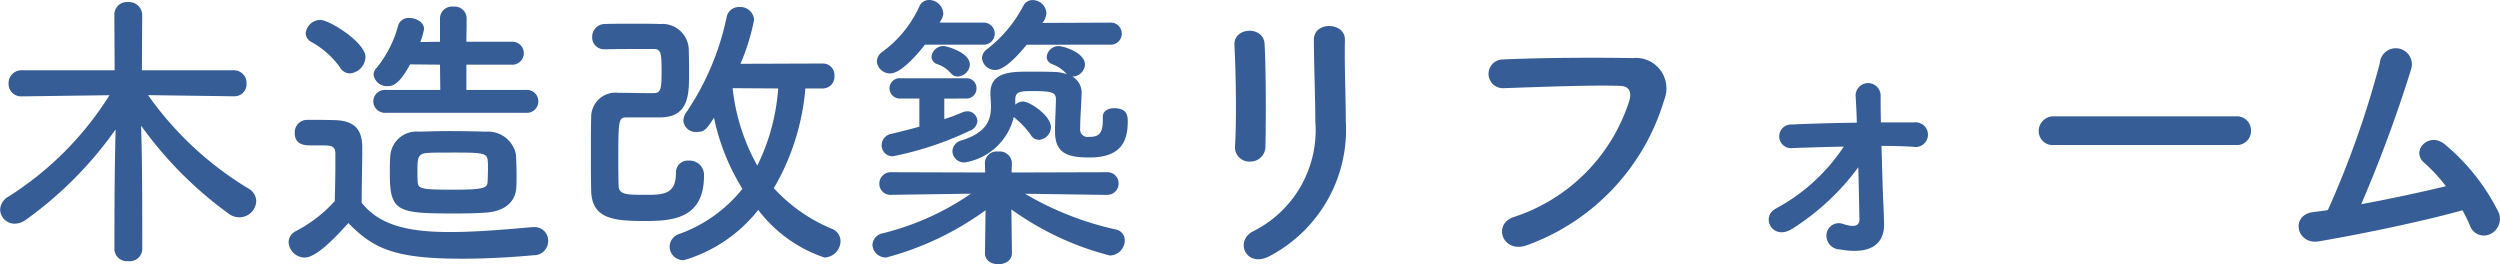 <svg xmlns="http://www.w3.org/2000/svg" width="137.912" height="14.576" viewBox="0 0 137.912 14.576">
  <path id="mokuzou" d="M-56.816-7.968a.666.666,0,0,0,.688-.7.7.7,0,0,0-.7-.736H-61.9l.016-3.072a.725.725,0,0,0-.784-.688.688.688,0,0,0-.752.688l.016,3.072h-5.1a.714.714,0,0,0-.752.72.692.692,0,0,0,.736.72h.016l4.816-.064a17.769,17.769,0,0,1-5.584,5.6.854.854,0,0,0-.448.72.8.8,0,0,0,.816.768,1.063,1.063,0,0,0,.592-.208,20.976,20.976,0,0,0,4.96-4.992c-.032,1.6-.064,2.608-.064,6.624a.685.685,0,0,0,.768.64.685.685,0,0,0,.768-.64c0-4.192-.016-5.12-.064-6.832a21.306,21.306,0,0,0,4.864,4.88,1,1,0,0,0,.56.176.933.933,0,0,0,.928-.9.822.822,0,0,0-.432-.688,18.432,18.432,0,0,1-5.536-5.152l4.736.064Zm16.112.912a.63.63,0,0,0,.672-.64A.627.627,0,0,0-40.7-8.32H-44V-9.712h2.48a.635.635,0,0,0,.688-.64.632.632,0,0,0-.688-.624H-44l.016-1.3a.665.665,0,0,0-.736-.64.665.665,0,0,0-.736.64v1.3l-1.088.016a3.552,3.552,0,0,0,.208-.72c0-.368-.416-.608-.816-.608a.593.593,0,0,0-.608.4,6.248,6.248,0,0,1-1.232,2.4.5.5,0,0,0-.128.336.747.747,0,0,0,.784.624c.352,0,.688-.208,1.232-1.2l1.648.016.016,1.392h-3.008a.641.641,0,0,0-.688.624.644.644,0,0,0,.688.64Zm-9.728-2.176a.934.934,0,0,0,.864-.9c0-.816-2-2.048-2.48-2.048a.819.819,0,0,0-.816.72.56.56,0,0,0,.32.5,4.778,4.778,0,0,1,1.568,1.392A.632.632,0,0,0-50.432-9.232Zm9.184,6.32c.016-.24.016-.48.016-.72,0-.368-.016-.752-.032-1.12a1.568,1.568,0,0,0-1.648-1.264c-.512-.016-1.248-.032-1.984-.032-.624,0-1.232.016-1.712.032a1.445,1.445,0,0,0-1.584,1.28c-.032.336-.032.672-.032,1.024,0,2.144.432,2.208,3.648,2.208.624,0,1.232-.016,1.664-.048C-41.856-1.632-41.3-2.16-41.248-2.912ZM-50.512-.976C-49.12.448-47.952.992-44.224.992c1.472,0,2.944-.1,3.936-.192a.784.784,0,0,0,.8-.784.747.747,0,0,0-.768-.768h-.08c-1.216.1-2.96.272-4.56.272-2.224,0-3.872-.336-4.88-1.616,0-1.024.032-2.128.032-3.056,0-1.024-.48-1.472-1.5-1.5-.528-.016-.976-.016-1.552-.016a.685.685,0,0,0-.672.72c0,.672.576.688.88.688h.624c.544,0,.736.048.736.464v.656c0,.608-.016,1.232-.032,1.952A7.658,7.658,0,0,1-53.408-.528a.686.686,0,0,0-.4.608.9.9,0,0,0,.88.848C-52.3.928-51.312-.08-50.512-.976Zm7.68-2.256c-.016.336-.272.416-1.9.416-1.712,0-1.92-.048-1.952-.4-.016-.176-.016-.384-.016-.592,0-.768,0-1.024.64-1.04.3-.016.8-.016,1.3-.016,1.632,0,1.9.016,1.936.432.016.16.016.336.016.512C-42.816-3.7-42.816-3.456-42.832-3.232ZM-24.352-8.4a.645.645,0,0,0,.656-.688.637.637,0,0,0-.656-.688l-4.528.016a11.923,11.923,0,0,0,.752-2.432.757.757,0,0,0-.816-.7.683.683,0,0,0-.7.56A14.7,14.7,0,0,1-31.856-7.1a.81.81,0,0,0-.176.48A.685.685,0,0,0-31.3-6c.432,0,.544-.144.96-.784a12.132,12.132,0,0,0,1.568,3.92,7.845,7.845,0,0,1-3.456,2.48.756.756,0,0,0-.56.72A.756.756,0,0,0-32,1.072,8.136,8.136,0,0,0-27.9-1.7,7.622,7.622,0,0,0-24.24.928a.924.924,0,0,0,.88-.9.735.735,0,0,0-.48-.688,9,9,0,0,1-3.2-2.24A13.02,13.02,0,0,0-25.3-8.4Zm-12.032-2.16c.672-.016,1.328-.016,1.952-.016h.768c.4,0,.432.224.432,1.248,0,.96-.048,1.184-.432,1.184h-.352c-.512,0-1.12-.016-1.6-.016a1.343,1.343,0,0,0-1.5,1.328c-.016.672-.016,1.36-.016,2.032s0,1.344.016,2.032c.032,1.552,1.216,1.68,2.944,1.68,1.5,0,3.28-.1,3.28-2.5a.791.791,0,0,0-.848-.832.649.649,0,0,0-.7.688c0,1.168-.688,1.2-1.664,1.2-1.12,0-1.5-.016-1.5-.544-.016-.512-.016-1.024-.016-1.52,0-2.128.032-2.208.48-2.208h1.824c1.584,0,1.6-1.28,1.6-2.368,0-.448,0-.928-.016-1.264a1.457,1.457,0,0,0-1.568-1.52c-.432-.016-.9-.016-1.344-.016-.608,0-1.216,0-1.728.016a.7.7,0,0,0-.688.72.646.646,0,0,0,.672.672ZM-26.8-8.4a11.4,11.4,0,0,1-1.152,4.256,11.171,11.171,0,0,1-1.36-4.272Zm18.3-2.416a.61.61,0,0,0,.656-.608.61.61,0,0,0-.656-.608l-3.728.016a.875.875,0,0,0,.224-.56.765.765,0,0,0-.752-.7.564.564,0,0,0-.512.3,7.239,7.239,0,0,1-2,2.4.633.633,0,0,0-.288.5.722.722,0,0,0,.736.656c.416,0,1.04-.544,1.728-1.392Zm-2.048,1.76a.707.707,0,0,0,.672-.656c0-.688-1.232-1.024-1.424-1.024a.659.659,0,0,0-.688.592.431.431,0,0,0,.3.4,2,2,0,0,1,.784.528l.032.032a2.212,2.212,0,0,0-.7-.128c-.48-.016-.928-.016-1.408-.016-1.008,0-2.112.032-2.112,1.184v.032c0,.224.032.464.032.688,0,.736-.208,1.44-1.616,1.888a.642.642,0,0,0-.512.592.642.642,0,0,0,.688.624,3.327,3.327,0,0,0,2.7-2.512l.08.08a4.577,4.577,0,0,1,.864.928.515.515,0,0,0,.448.256.711.711,0,0,0,.656-.688c0-.64-1.152-1.424-1.552-1.424a.61.61,0,0,0-.416.176v-.288c0-.448.3-.464.992-.464,1.088,0,1.248.1,1.248.448,0,.432-.048,1.136-.048,1.776,0,1.184.64,1.44,1.9,1.44,1.744,0,2.112-.9,2.112-1.984,0-.336-.048-.736-.752-.736-.32,0-.624.144-.624.48v.192c0,.816-.3.912-.784.912a.409.409,0,0,1-.464-.464c0-.624.064-1.3.08-1.952a1.018,1.018,0,0,0-.512-.912Zm-4.96-1.76a.61.61,0,0,0,.656-.608.61.61,0,0,0-.656-.608h-2.384l.1-.176a.672.672,0,0,0,.1-.336.787.787,0,0,0-.784-.736.576.576,0,0,0-.528.336,6.317,6.317,0,0,1-2.08,2.544.66.66,0,0,0-.272.512.726.726,0,0,0,.752.656c.656,0,1.744-1.376,1.9-1.584Zm-.72,1.1c0-.7-1.344-1.024-1.424-1.024a.659.659,0,0,0-.688.592.431.431,0,0,0,.3.4,1.752,1.752,0,0,1,.784.528.454.454,0,0,0,.352.16A.707.707,0,0,0-16.224-9.712Zm-.208,1.872a.55.55,0,0,0,.576-.56.541.541,0,0,0-.576-.56h-3.6a.565.565,0,0,0-.624.56.574.574,0,0,0,.624.56h1.024v1.552c-.512.144-1.024.272-1.568.4a.639.639,0,0,0-.512.624.6.6,0,0,0,.624.608,18.024,18.024,0,0,0,4.24-1.408.609.609,0,0,0,.416-.544.547.547,0,0,0-.544-.528.725.725,0,0,0-.256.048c-.336.144-.672.272-1.024.384V-7.84Zm7.776,5.312a.618.618,0,0,0,.64-.624.613.613,0,0,0-.656-.624l-5.248.016.016-.5v-.032a.669.669,0,0,0-.752-.624.647.647,0,0,0-.736.656l.016.5-5.168-.016a.63.63,0,0,0-.672.64.61.61,0,0,0,.656.608h.016l4.384-.064A14.846,14.846,0,0,1-21.008-.416a.693.693,0,0,0-.592.64.736.736,0,0,0,.768.7A16.573,16.573,0,0,0-15.36-1.68L-15.392.672V.688c0,.416.368.608.736.608.384,0,.752-.208.752-.608V.672l-.032-2.4A16.159,16.159,0,0,0-8.5.816.843.843,0,0,0-7.68-.016a.6.6,0,0,0-.512-.608,17.1,17.1,0,0,1-4.992-1.968l4.512.064ZM.08-5.2C.112-6.688.112-9.424.032-10.864c-.064-1.008-1.712-.928-1.664.064.08,1.52.128,4.032.032,5.616a.785.785,0,0,0,.832.816A.827.827,0,0,0,.08-5.2ZM.368.816A7.873,7.873,0,0,0,4.512-6.608c0-1.328-.08-3.12-.048-4.48.016-.976-1.712-1.04-1.712,0,0,1.264.08,3.248.08,4.5A6.238,6.238,0,0,1-.64-.5C-1.648.064-.944,1.568.368.816ZM14.528.24A12.243,12.243,0,0,0,22.08-7.776a1.683,1.683,0,0,0-1.744-2.3C18.3-10.112,15.312-10.1,13.2-10a.793.793,0,1,0,.032,1.584c2.3-.08,4.832-.176,6.4-.128.592.016.64.416.512.848a9.9,9.9,0,0,1-6.352,6.384C12.576-.928,13.168.752,14.528.24ZM34.064-5.232c.592,0,1.168.016,1.744.048a.682.682,0,1,0,.048-1.344H34.032c-.016-.624-.016-1.136-.016-1.456a.69.69,0,1,0-1.376.048c.016.288.048.8.064,1.424-1.216.016-2.448.048-3.584.1a.654.654,0,1,0,.048,1.3c.912-.032,1.856-.064,2.816-.08A10.391,10.391,0,0,1,28.24-1.776c-.88.464-.176,1.824.928,1.1a13.406,13.406,0,0,0,3.616-3.376c.032,1.12.048,2.208.064,2.848.016.528-.528.4-.928.272a.677.677,0,0,0-.88.512.757.757,0,0,0,.72.9c1.888.336,2.48-.448,2.448-1.456-.016-.32-.016-.528-.032-.9C34.128-2.736,34.1-4.032,34.064-5.232ZM53.632-5.28a.772.772,0,0,0,.816-.784.776.776,0,0,0-.816-.8H43.584a.816.816,0,0,0-.848.816.77.77,0,0,0,.848.768Zm12.48,3.6a8.249,8.249,0,0,1,.416.848.814.814,0,0,0,1.088.48.934.934,0,0,0,.512-1.168,11.5,11.5,0,0,0-2.944-3.76c-.9-.8-1.936.32-1.2.96A9.124,9.124,0,0,1,65.2-3.008c-1.248.3-3.008.688-4.672.992a75.887,75.887,0,0,0,2.752-7.44.887.887,0,1,0-1.728-.336,51.929,51.929,0,0,1-2.864,8.1c-.272.048-.56.08-.816.112-1.28.176-.9,1.808.3,1.616C60.656-.384,64.048-1.1,66.112-1.68Z" transform="translate(69.728 13.28)" fill="#365d96"/>
</svg>
